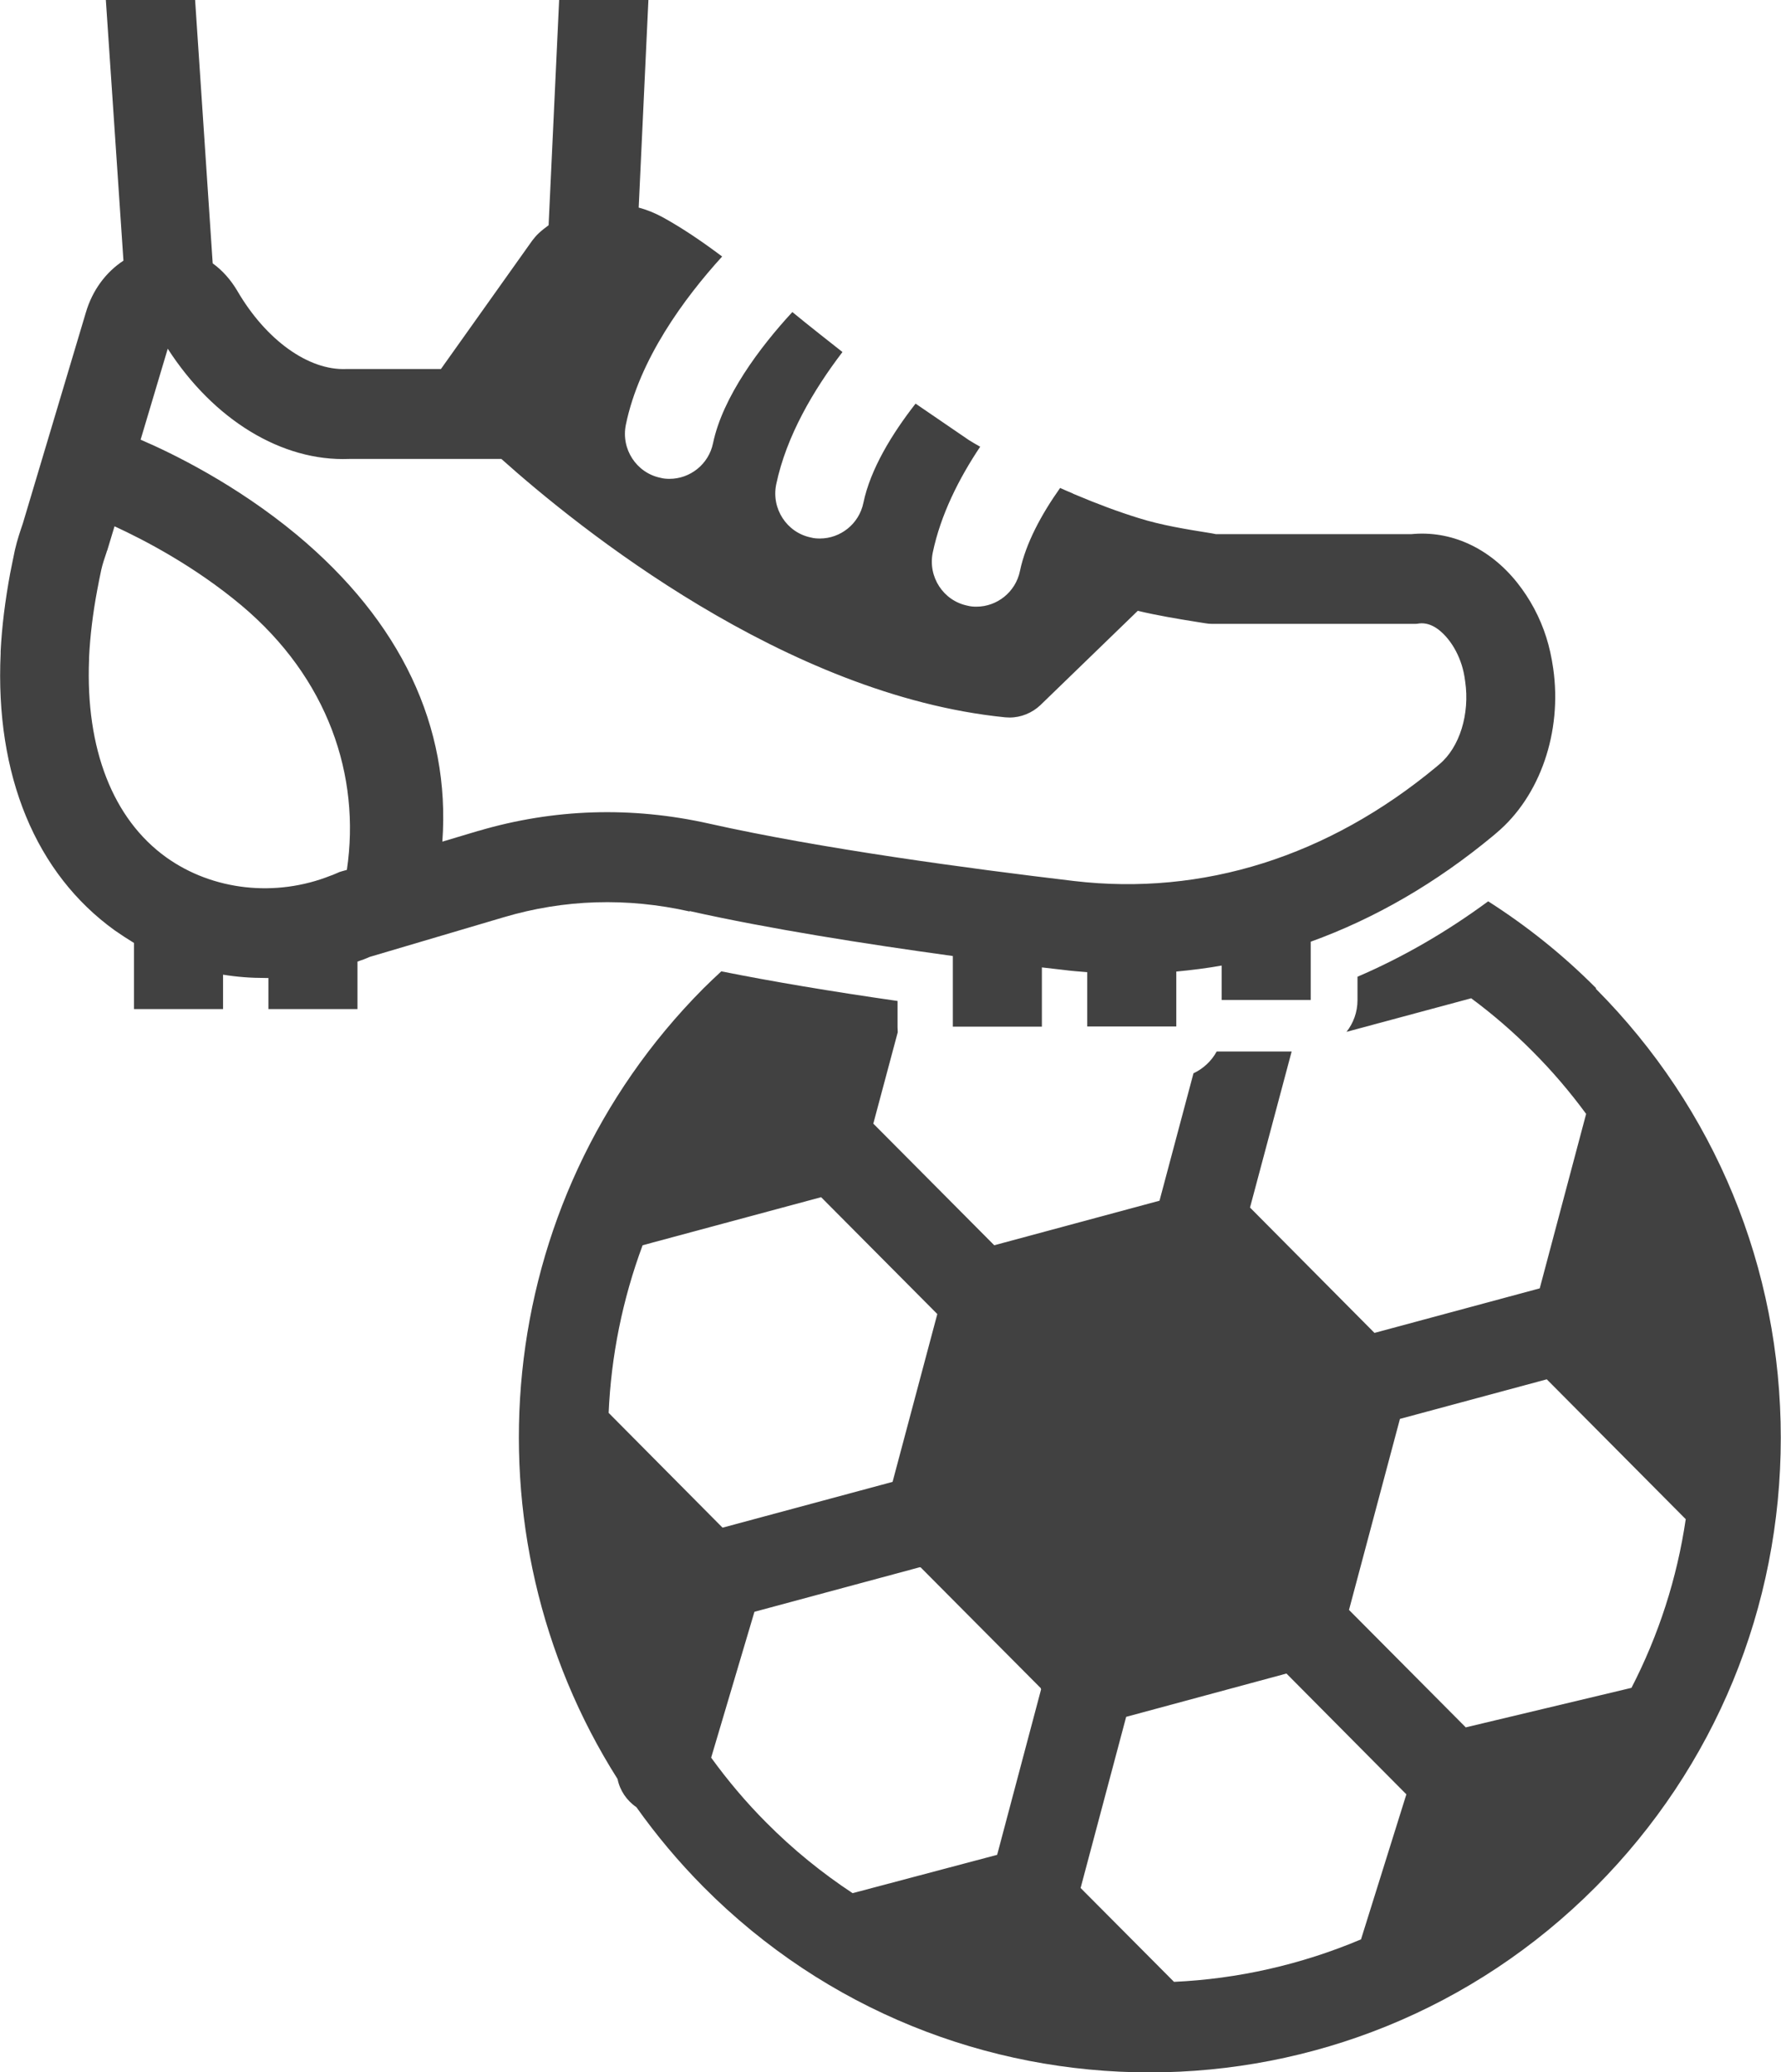 <?xml version="1.0" encoding="UTF-8"?>
<svg id="Layer_2" data-name="Layer 2" xmlns="http://www.w3.org/2000/svg" viewBox="0 0 86 100">
  <defs>
    <style>
      .cls-1 {
        fill: #414141;
      }
    </style>
  </defs>
  <g id="Layer_1-2" data-name="Layer 1">
    <g>
      <path class="cls-1" d="m33.3,43.97c3.84.86,8.5,1.59,12.71,2.17v3.41h4.3v-2.86c.35.04.7.08,1.04.12.38.05.77.08,1.15.11v2.62h4.3v-2.65c.74-.07,1.47-.16,2.19-.29v1.66h4.3v-2.81c3.1-1.12,6.06-2.83,8.83-5.13l.14-.12c2.11-1.77,3.18-4.88,2.74-7.94-.08-.56-.19-1.04-.33-1.49-.31-.98-.79-1.87-1.41-2.65-1.34-1.68-3.2-2.53-5.12-2.34h-9.42s-.21-.04-.21-.04c-1.25-.2-2.43-.39-3.54-.74-.97-.3-1.99-.68-3.1-1.15-.03-.01-.05-.02-.08-.04-.21-.09-.41-.17-.6-.26-.9,1.27-1.66,2.67-1.94,4.01-.21,1.02-1.11,1.72-2.1,1.72-.15,0-.29-.01-.44-.05-1.16-.24-1.91-1.39-1.67-2.56.38-1.82,1.26-3.57,2.29-5.11-.18-.1-.35-.2-.53-.31l-2.59-1.77c-1.14,1.46-2.18,3.16-2.52,4.79-.21,1.02-1.11,1.72-2.1,1.72-.15,0-.29-.01-.44-.05-1.16-.24-1.91-1.39-1.67-2.56.49-2.34,1.81-4.57,3.2-6.39-.34-.27-.7-.55-1.09-.86-.02-.01-.03-.03-.05-.04-.44-.35-.87-.69-1.28-1.03-1.57,1.7-3.36,4.09-3.83,6.33-.21,1.02-1.11,1.72-2.1,1.72-.15,0-.29-.01-.44-.05-1.16-.24-1.91-1.39-1.67-2.56.65-3.16,2.82-6.11,4.65-8.12-1-.75-1.95-1.39-2.88-1.9-.37-.2-.76-.36-1.15-.46l.47-10.04h-4.31l-.51,10.89c-.16.12-.32.24-.47.38-.12.11-.22.23-.32.36l-4.41,6.2h-4.47s-.07,0-.1,0c-1.82.08-3.88-1.4-5.26-3.77-.32-.54-.72-.99-1.19-1.33l-.85-12.72h-4.31l.85,12.59c-.84.55-1.5,1.42-1.82,2.52l-3.04,10.17c-.12.35-.27.79-.38,1.27-.08.37-.15.74-.23,1.13-.24,1.3-.4,2.56-.46,3.76,0,.04,0,.07,0,.11-.27,5.87,1.69,10.62,5.52,13.37.3.21.61.41.92.6v3.19s4.3,0,4.3,0v-1.66c.67.11,1.35.16,2.04.16.05,0,.1,0,.15,0v1.5h4.3v-2.29c.1-.04.2-.07.31-.11.1-.04.21-.09.29-.12l6.46-1.91c2.93-.87,5.95-.96,8.98-.28Zm-16.54-1.99l-.25.07c-.08.02-.16.05-.24.09l-.12.05c-.06.03-.12.05-.18.07-2.66,1.06-5.7.72-7.94-.88-2.58-1.85-3.9-5.24-3.73-9.54,0-.03,0-.07,0-.1.05-1.03.18-2.13.4-3.29.06-.31.12-.63.19-.95.06-.27.16-.57.26-.86,0-.03.02-.05.03-.08l.35-1.16c1.41.65,3.85,1.91,6.13,3.82,4.18,3.51,5.76,8.22,5.09,12.76Zm6.34-1.88l-1.74.52c.4-5.55-2.01-10.63-7.03-14.81-2.93-2.43-6-3.93-7.54-4.59l1.31-4.39c2.21,3.43,5.51,5.45,8.76,5.32h5.53s1.82,0,1.82,0c3.7,3.31,13.73,11.41,24.33,12.47.07,0,.14.01.21.01.55,0,1.09-.22,1.49-.6l4.7-4.55c.97.23,1.94.39,2.88.54l.38.06c.11.02.23.03.35.03h9.71c.09,0,.17,0,.26-.02.64-.08,1.15.44,1.4.75.29.36.51.78.66,1.25.07.22.13.48.17.8.23,1.57-.27,3.18-1.24,3.99l-.14.12c-5.23,4.34-11.28,6.25-17.51,5.52-5.06-.6-12.22-1.56-17.62-2.77-3.75-.84-7.5-.72-11.13.35Z"/>
      <path class="cls-1" d="m77.07,47.69c-1.61-1.62-3.36-3.01-5.21-4.19-2.01,1.48-4.12,2.7-6.31,3.64v1.13c0,.58-.2,1.11-.53,1.53l6.02-1.62c1.04.77,2.04,1.63,2.98,2.58.94.94,1.79,1.94,2.57,3l-2.24,8.42-7.98,2.15-6.01-6.05,2.01-7.53h-3.58s-.02,0-.04,0c-.25.46-.65.83-1.12,1.05l-1.64,6.15-7.98,2.15-5.84-5.87,1.18-4.41c0-.08-.01-.17-.01-.25v-1.26c-3.21-.46-6.06-.94-8.51-1.43-.29.27-.58.54-.87.83-10.28,10.34-11.66,26.29-4.14,38.15.11.55.44,1.04.91,1.36.96,1.35,2.03,2.63,3.23,3.84,5.94,5.98,13.74,8.96,21.55,8.96s15.61-2.99,21.55-8.96c5.76-5.79,8.93-13.49,8.93-21.67s-3.17-15.88-8.93-21.67Zm-47.68,20.5c.12-2.75.67-5.48,1.64-8.09l8.62-2.32,5.61,5.64-2.16,8.1-8.21,2.21-5.5-5.54Zm18.76,21.33l-6.98,1.85c-1.47-.97-2.87-2.1-4.16-3.4-.99-.99-1.87-2.04-2.67-3.14l2.09-7.04,7.98-2.15s.04,0,.05.01l5.8,5.83s0,.04.01.06l-2.12,7.98Zm17.57,4.08c-2.89,1.22-5.95,1.91-9.03,2.05l-4.51-4.53,2.2-8.26,7.74-2.09,5.79,5.83-2.19,7Zm5.05-10.24l-5.63-5.66,2.46-9.22,7.09-1.91,6.71,6.75c-.42,2.86-1.31,5.6-2.62,8.14l-8.01,1.91Z"/>
    </g>
  </g>
</svg>